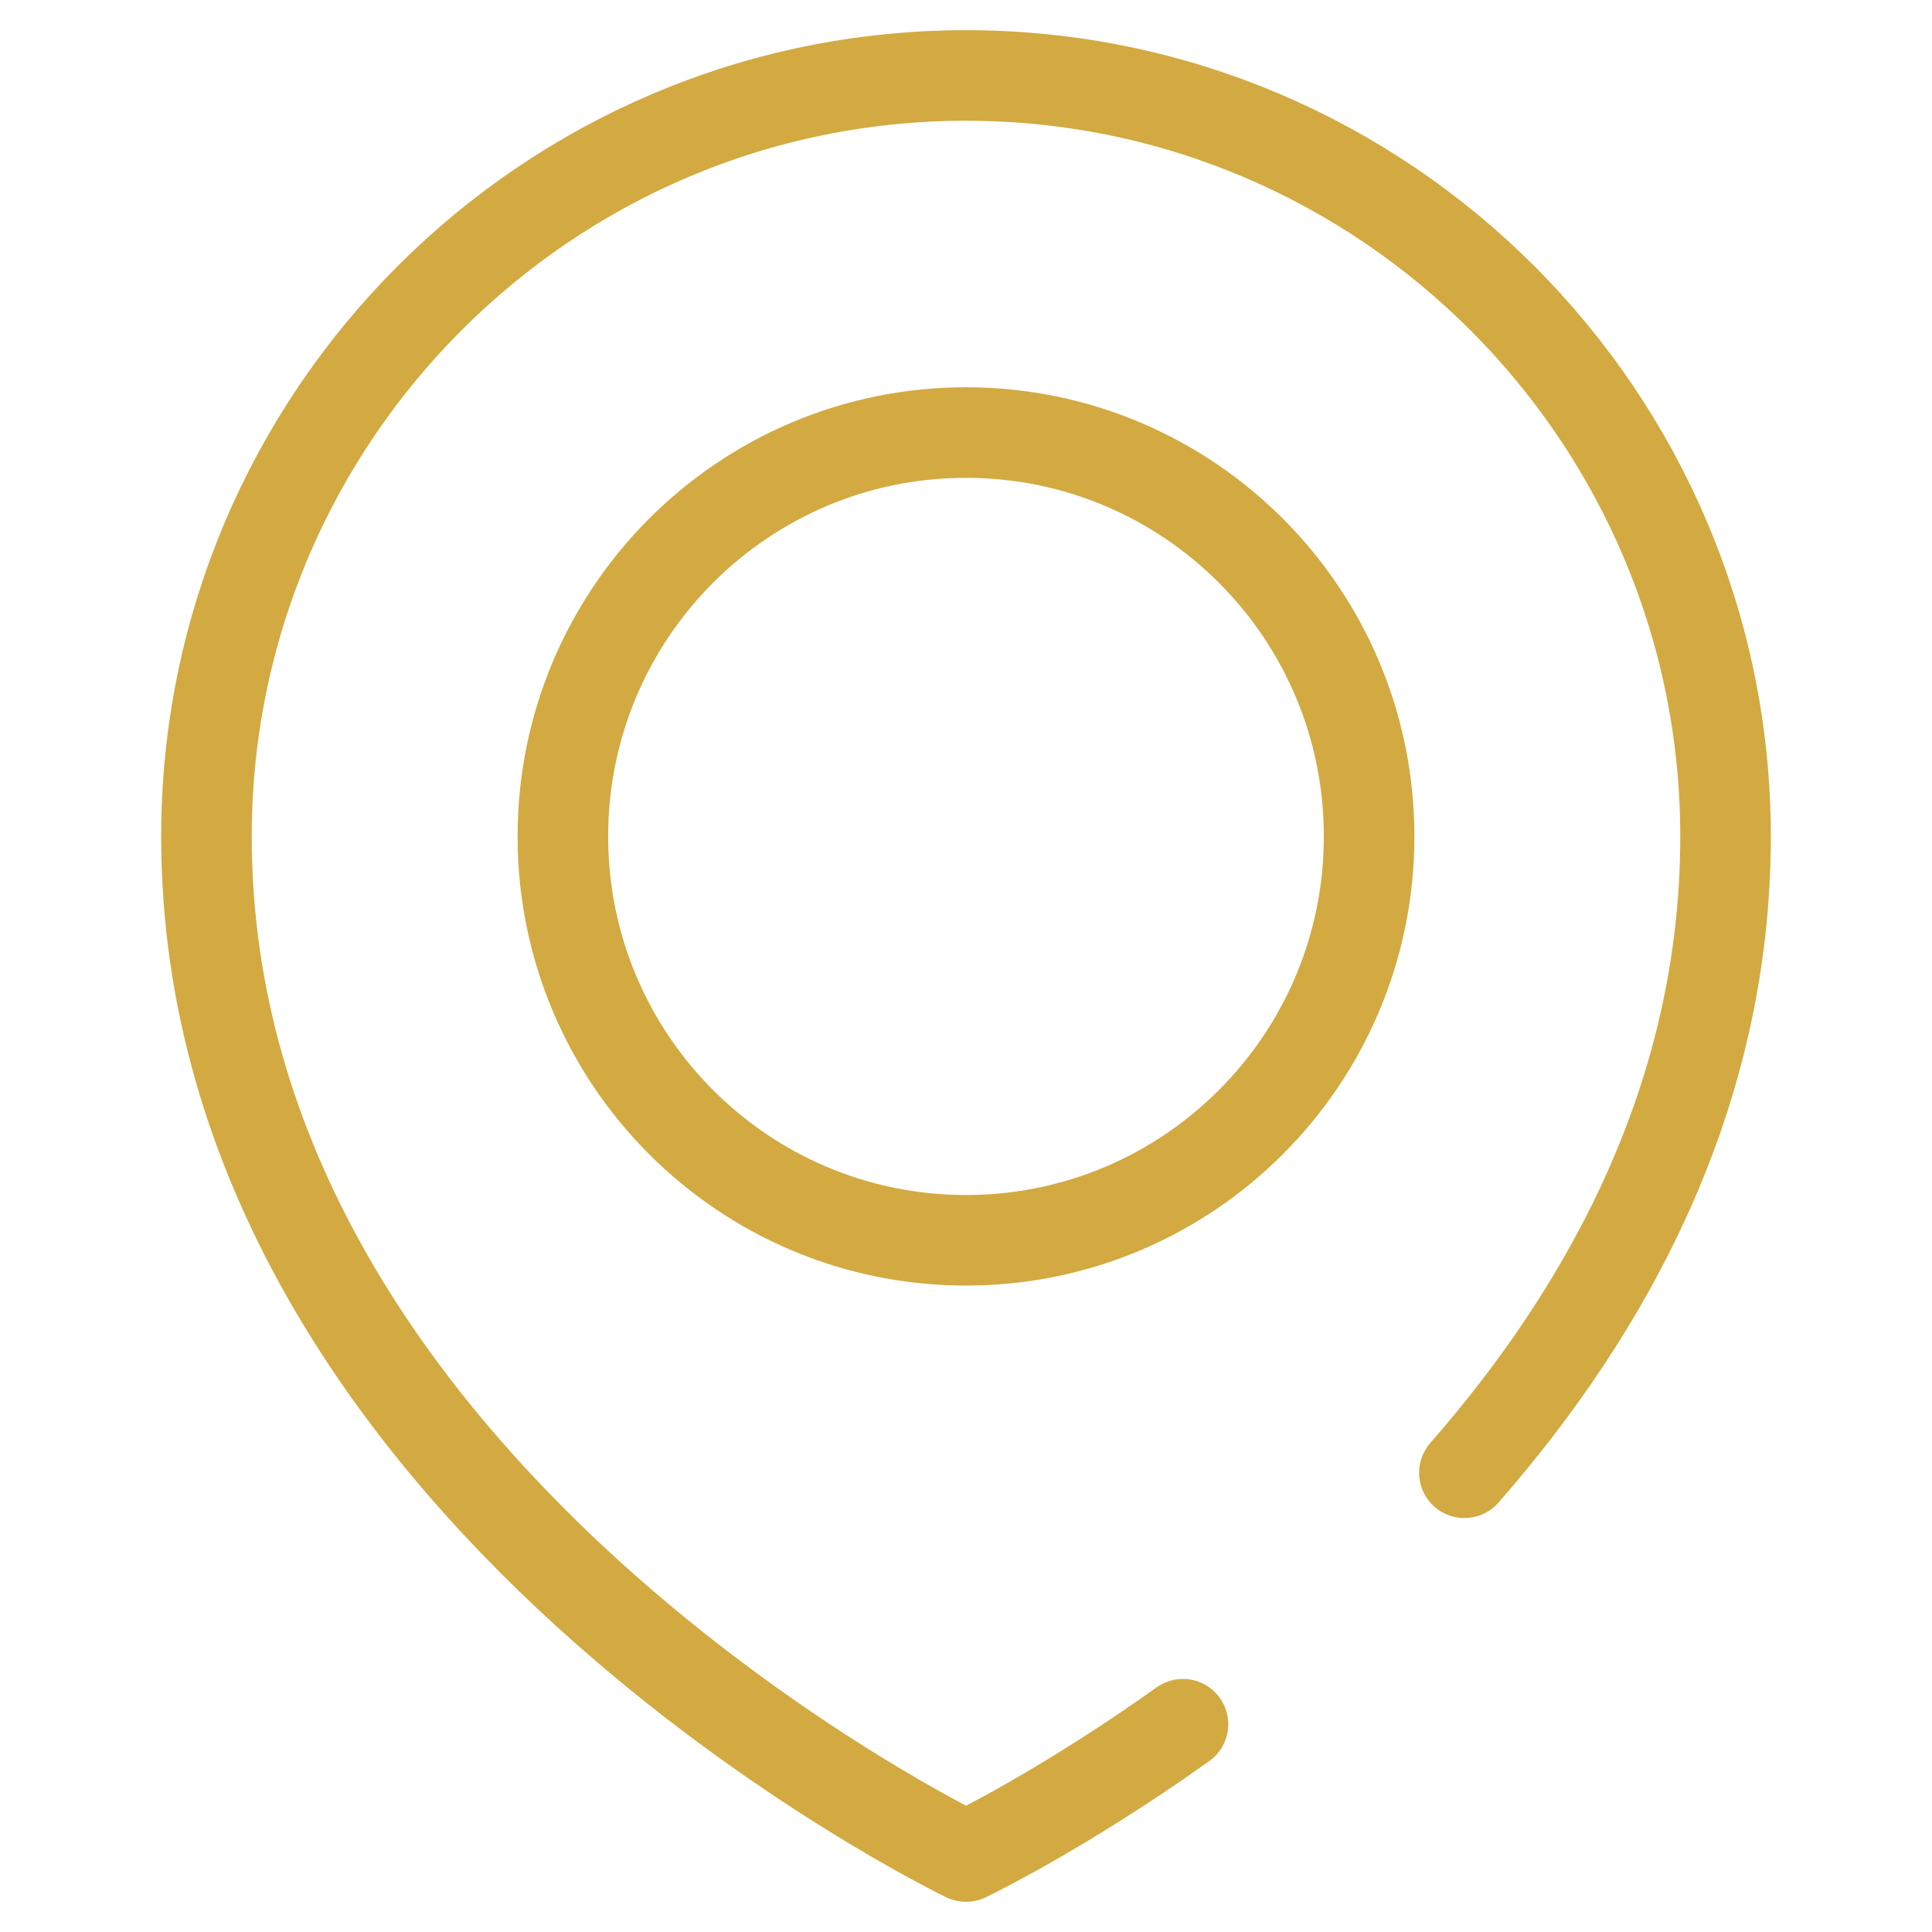 <svg id="SvgjsSvg1001" width="288" height="288" xmlns="http://www.w3.org/2000/svg" version="1.1" xmlns:xlink="http://www.w3.org/1999/xlink" xmlns:svgjs="http://svgjs.com/svgjs"><defs id="SvgjsDefs1002"></defs><g id="SvgjsG1008"><svg xmlns="http://www.w3.org/2000/svg" fill="none" viewBox="0 0 64 64" width="288" height="288"><path stroke="url(#a)" stroke-linecap="round" stroke-linejoin="round" stroke-miterlimit="10" stroke-width="3" d="M48.51 48.787C53.249 43.375 57.161 36.304 57.161 27.708C57.161 13.808 45.874 2.5 32 2.5C18.126 2.5 6.839 13.808 6.839 27.708C6.839 49.413 32 61.5 32 61.5C32 61.5 35.133 60.007 39.187 57.117M45.354 27.708C45.354 35.096 39.375 41.086 32 41.086C24.625 41.086 18.646 35.096 18.646 27.708C18.646 20.319 24.625 14.329 32 14.329C39.375 14.329 45.354 20.319 45.354 27.708Z"></path><defs><linearGradient id="a" x1="57.161" x2="6.839" y1="2.5" y2="2.5" gradientUnits="userSpaceOnUse"><stop stop-color="#d2aa41" class="stopColorFF8911 svgShape"></stop><stop offset="1" stop-color="#d2aa41" class="stopColorF83600 svgShape"></stop></linearGradient></defs></svg></g></svg>